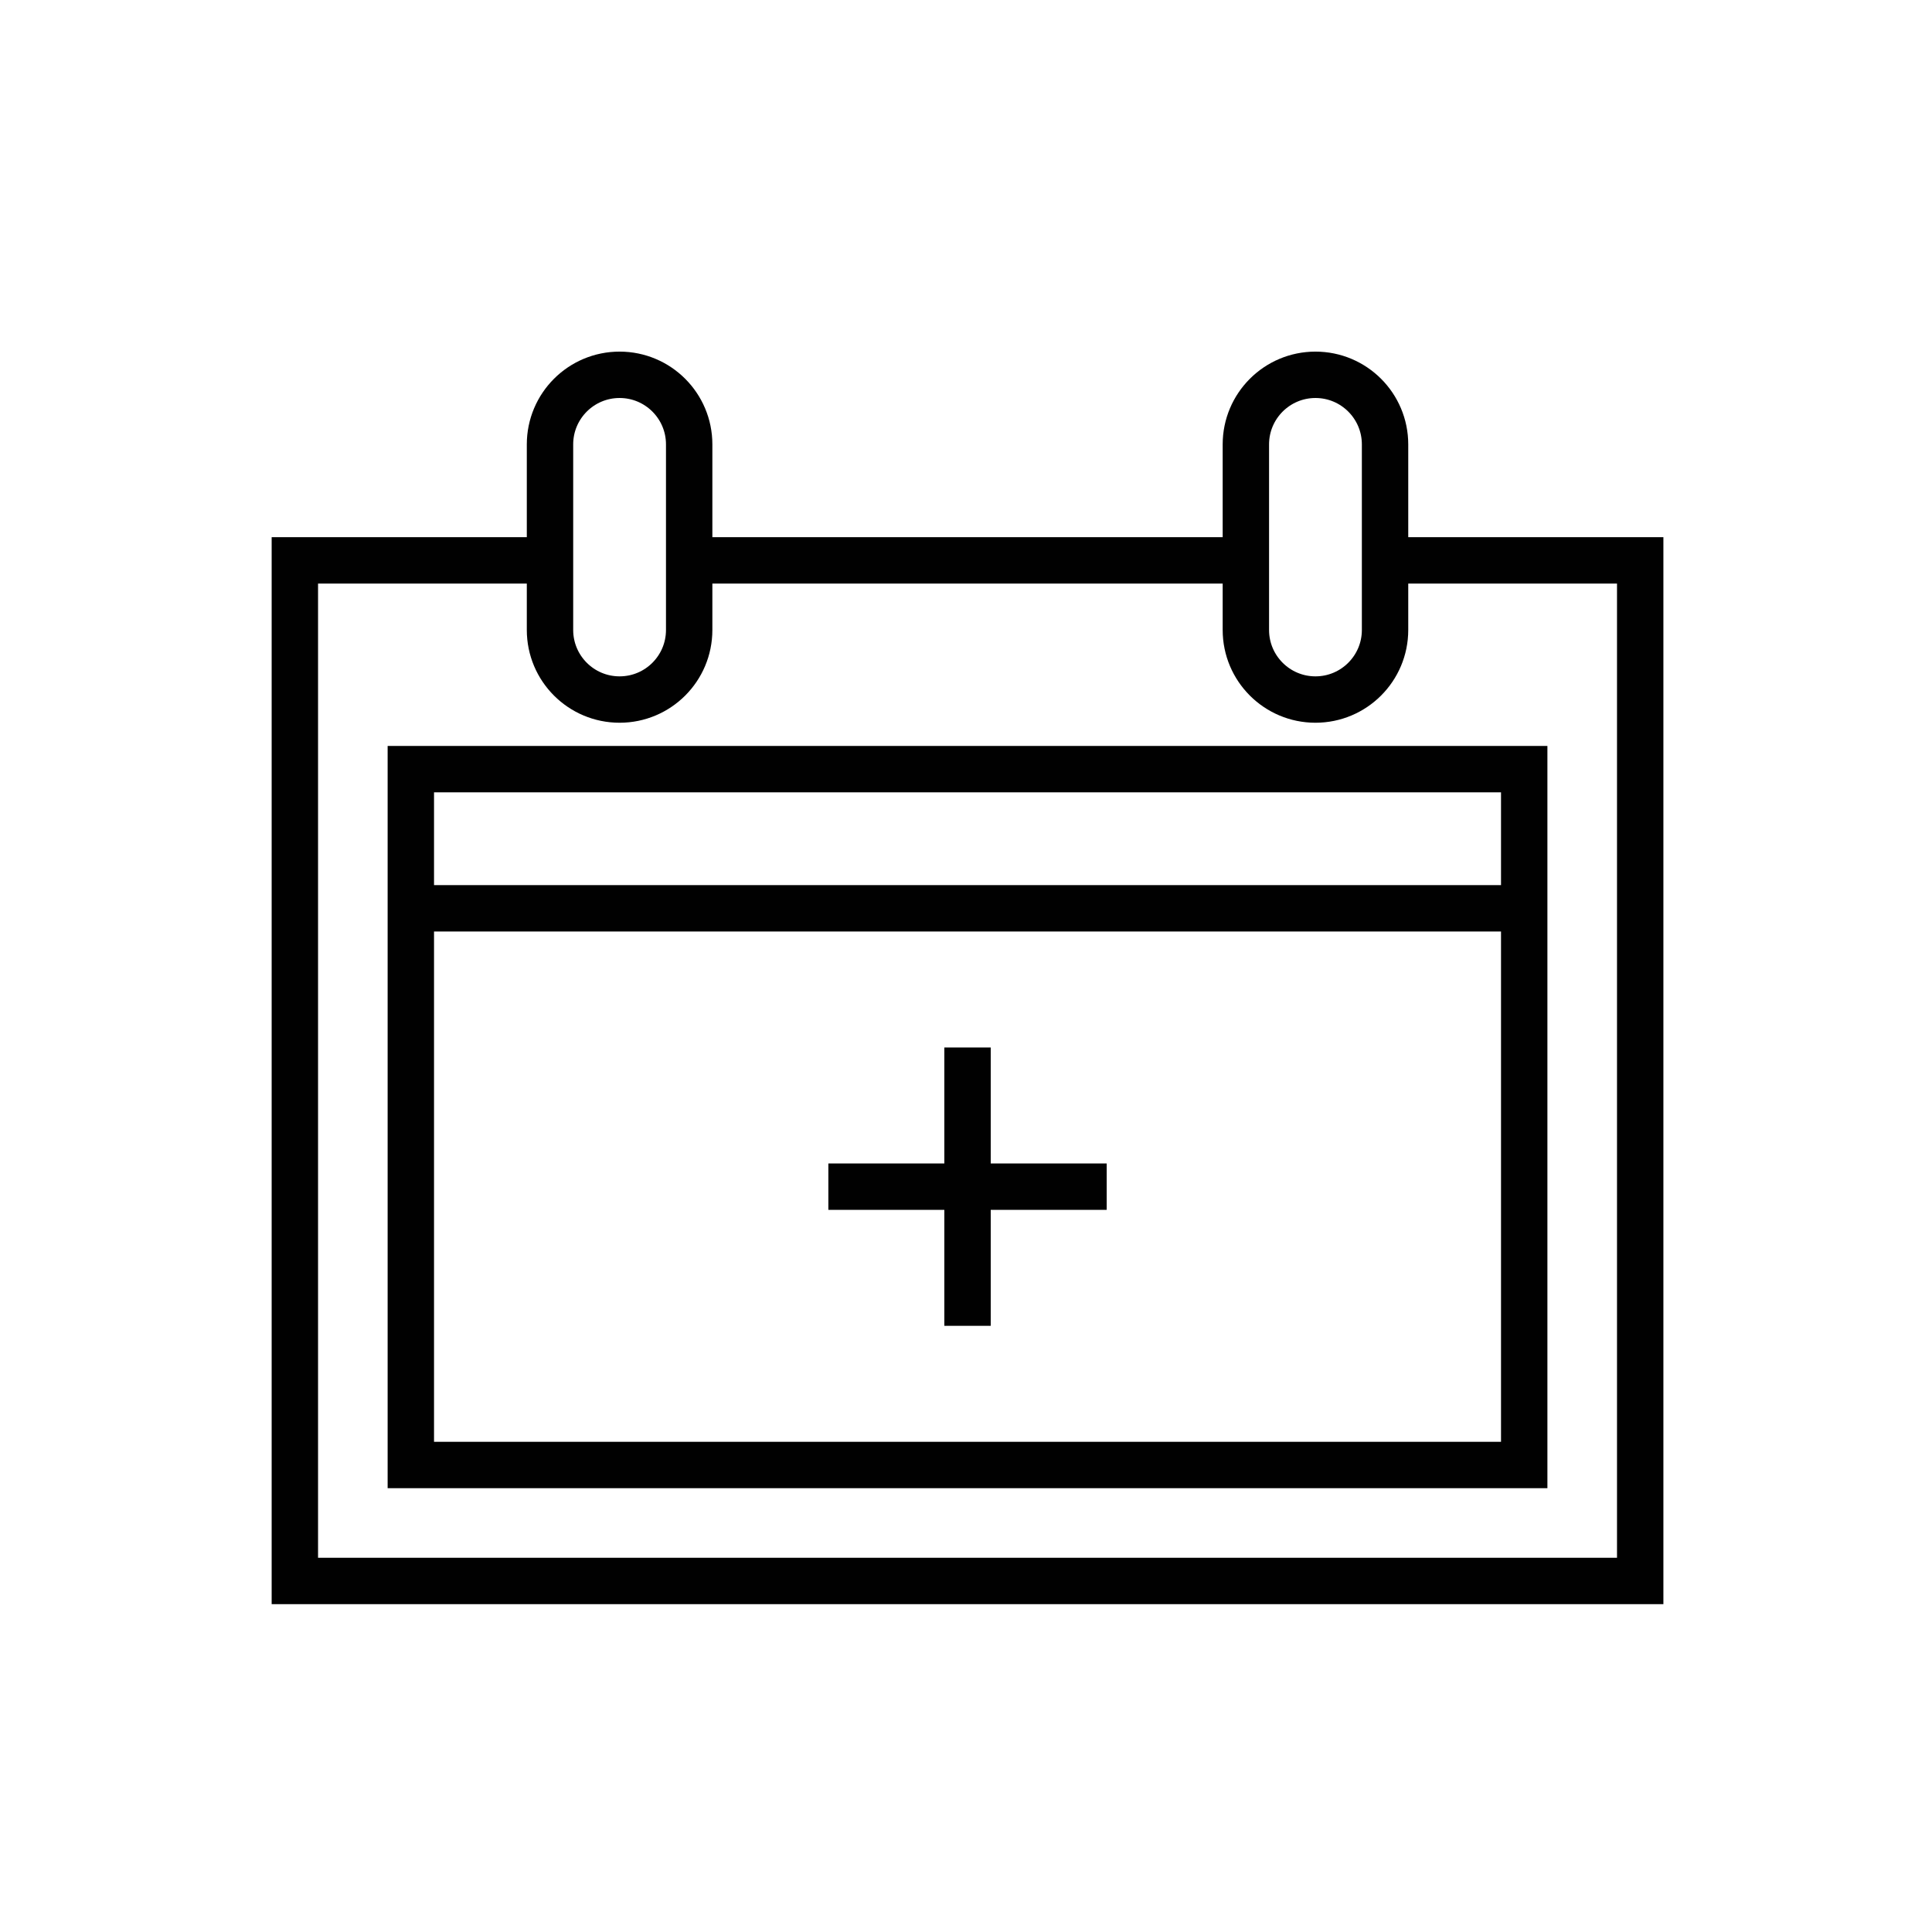 <?xml version="1.0" encoding="utf-8"?>
<!-- Generator: Adobe Illustrator 16.0.3, SVG Export Plug-In . SVG Version: 6.00 Build 0)  -->
<!DOCTYPE svg PUBLIC "-//W3C//DTD SVG 1.1//EN" "http://www.w3.org/Graphics/SVG/1.1/DTD/svg11.dtd">
<svg version="1.1" id="Layer_sh" xmlns="http://www.w3.org/2000/svg" xmlns:xlink="http://www.w3.org/1999/xlink" x="0px" y="0px"
	 width="200px" height="200px" viewBox="0 0 200 200" enable-background="new 0 0 200 200" xml:space="preserve">
<g>
	<polyline fill="none" stroke="#010101" stroke-width="4.802" stroke-miterlimit="10" points="56.937,58.01 30.523,58.01 
		30.523,163.661 169.793,163.661 169.793,58.01 143.38,58.01 	"/>
	
		<rect x="42.529" y="79.621" fill="none" stroke="#010101" stroke-width="4.802" stroke-miterlimit="10" width="115.257" height="72.035"/>
	
		<line fill="none" stroke="#010101" stroke-width="4.802" stroke-miterlimit="10" x1="42.529" y1="94.028" x2="157.786" y2="94.028"/>
	<path fill="none" stroke="#010101" stroke-width="4.802" stroke-miterlimit="10" d="M136.176,72.417L136.176,72.417
		c-3.977,0-7.204-3.225-7.204-7.203v-19.21c0-3.979,3.228-7.204,7.204-7.204l0,0c3.978,0,7.204,3.225,7.204,7.204v19.209
		C143.38,69.192,140.153,72.417,136.176,72.417z"/>
	<path fill="none" stroke="#010101" stroke-width="4.802" stroke-miterlimit="10" d="M64.14,72.417L64.14,72.417
		c-3.979,0-7.204-3.225-7.204-7.203v-19.21c0-3.979,3.225-7.204,7.204-7.204l0,0c3.978,0,7.203,3.225,7.203,7.204v19.209
		C71.344,69.192,68.119,72.417,64.14,72.417z"/>
	
		<line fill="none" stroke="#010101" stroke-width="4.802" stroke-miterlimit="10" x1="71.344" y1="58.01" x2="128.972" y2="58.01"/>
	<g>
		
			<line fill="none" stroke="#010101" stroke-width="4.802" stroke-miterlimit="10" x1="100.158" y1="108.436" x2="100.158" y2="137.249"/>
		
			<line fill="none" stroke="#010101" stroke-width="4.802" stroke-miterlimit="10" x1="85.751" y1="122.843" x2="114.565" y2="122.843"/>
	</g>
</g>
</svg>
